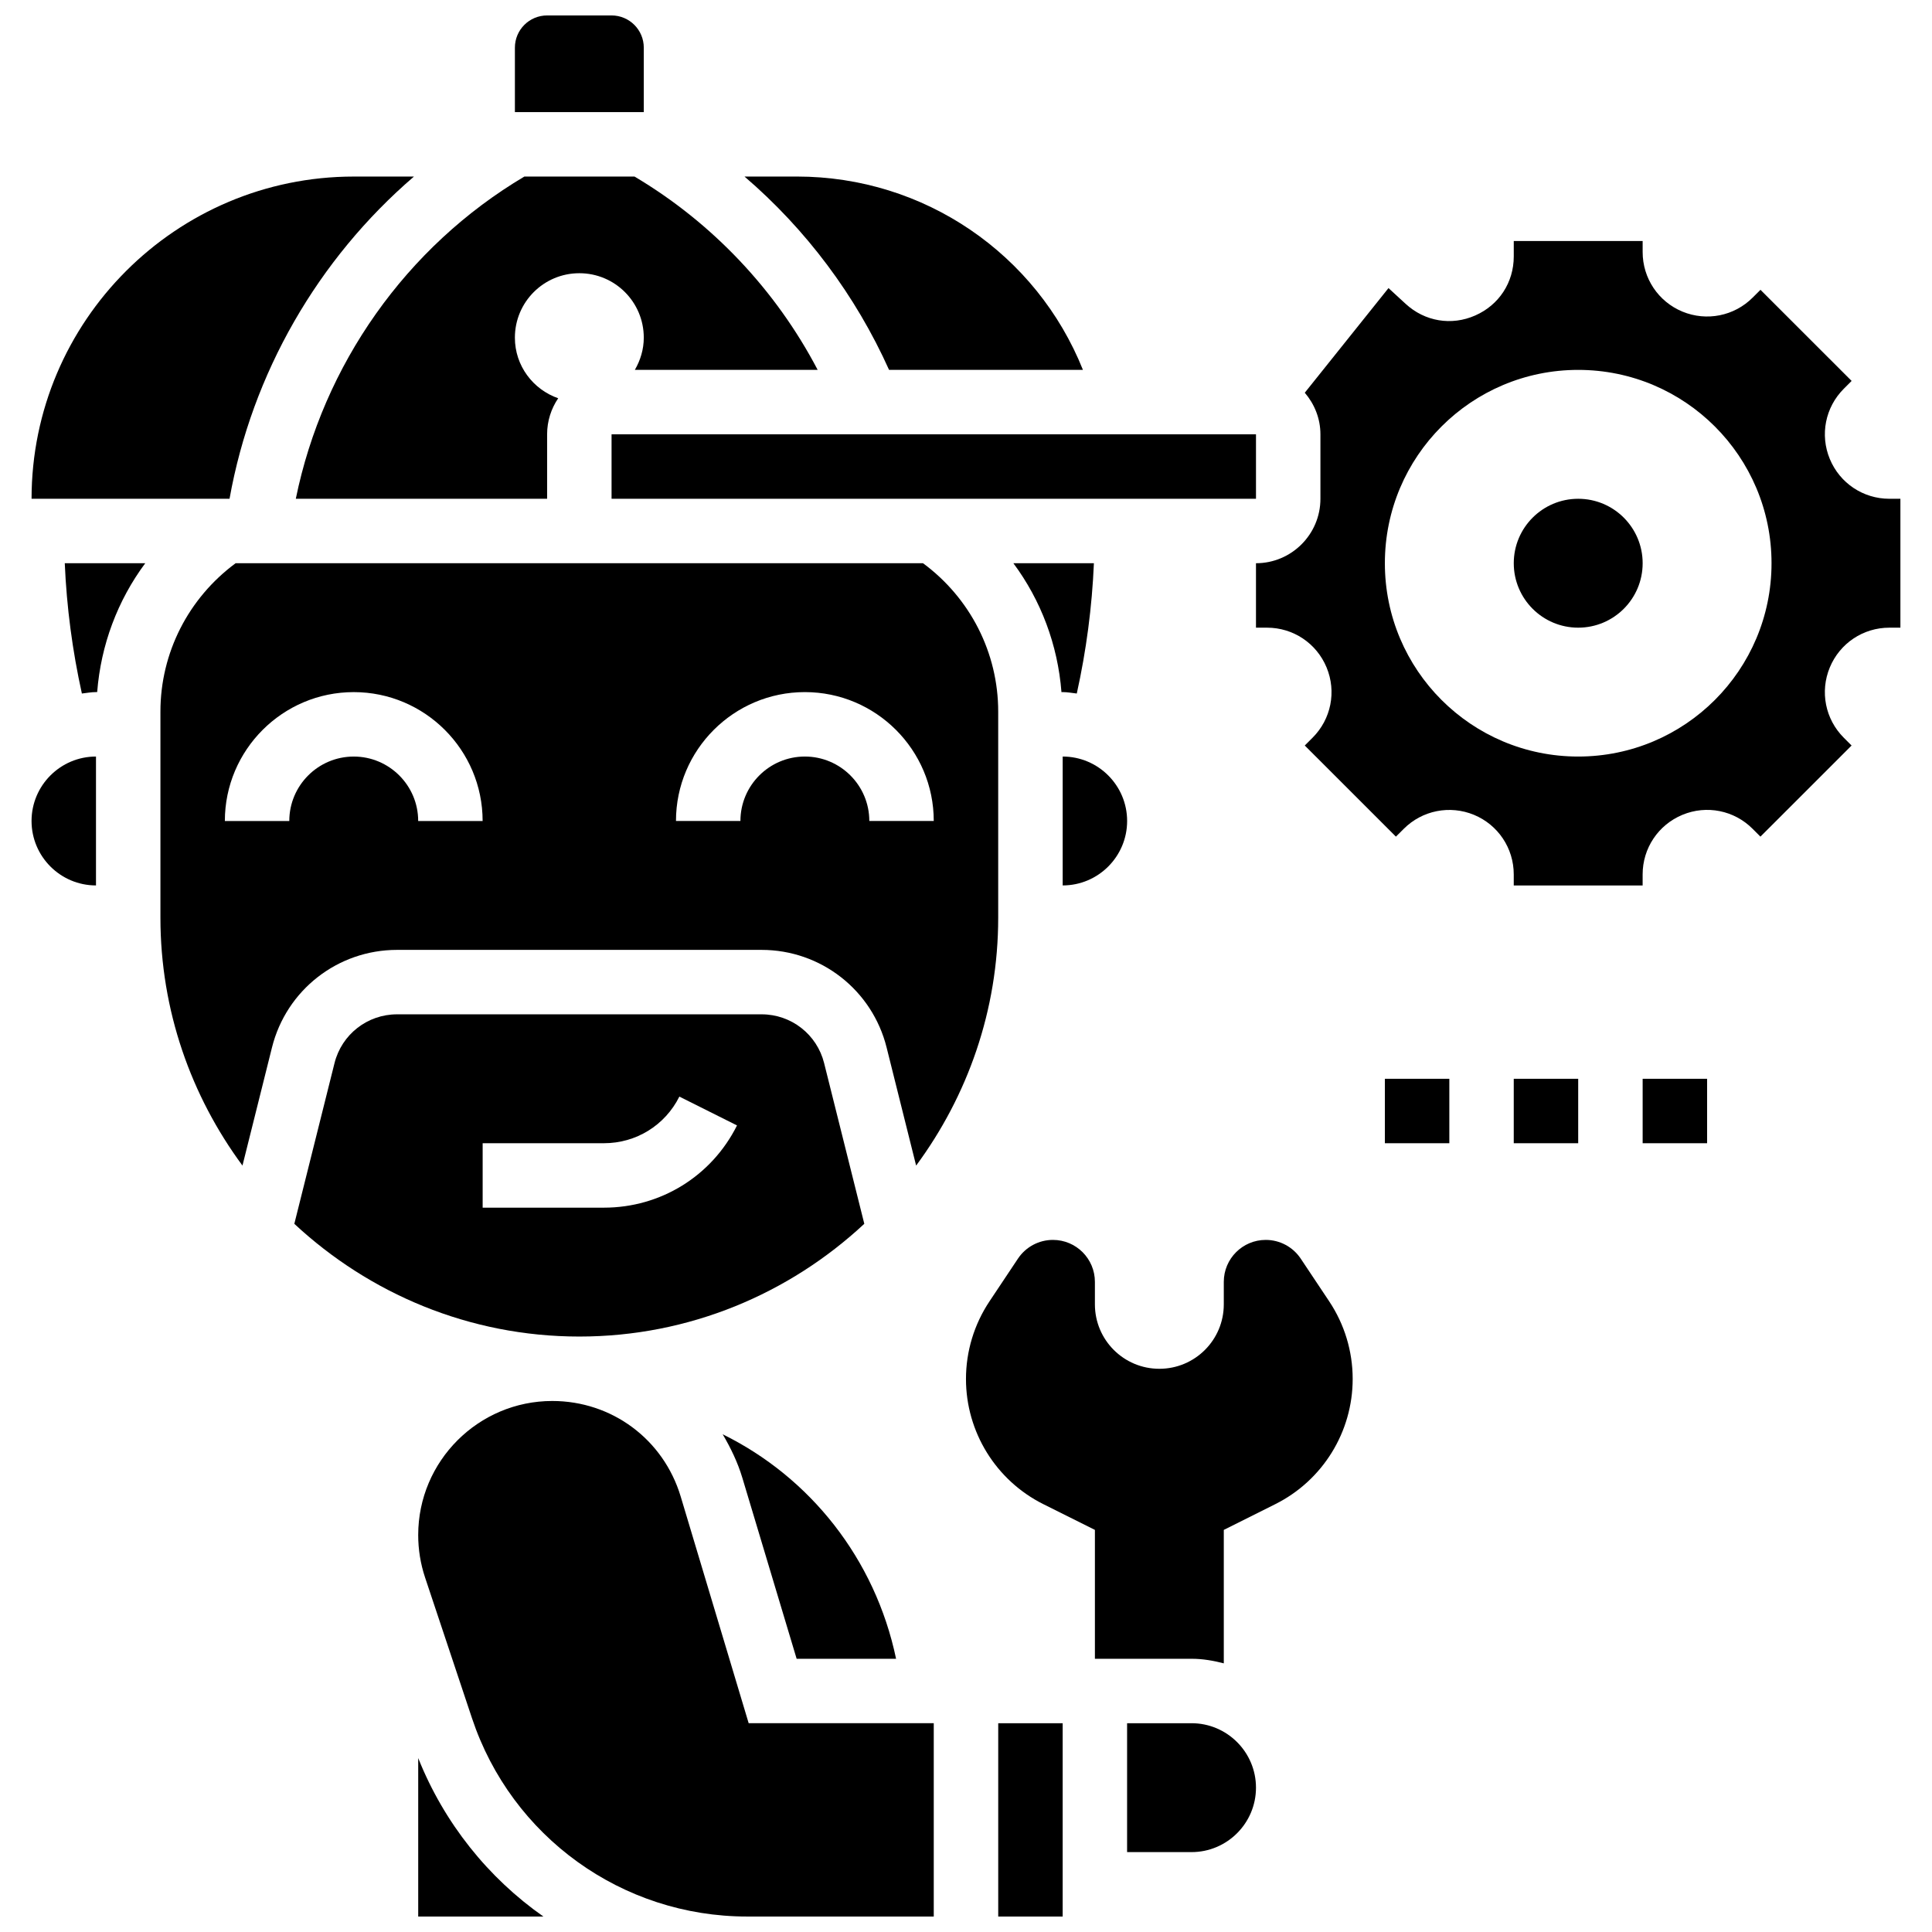 <?xml version="1.0" encoding="UTF-8"?>
<!-- Uploaded to: SVG Repo, www.svgrepo.com, Generator: SVG Repo Mixer Tools -->
<svg width="800px" height="800px" version="1.1" viewBox="144 144 512 512" xmlns="http://www.w3.org/2000/svg">
 <defs>
  <clipPath id="d">
   <path d="m280 148.09h35v25.906h-35z"/>
  </clipPath>
  <clipPath id="c">
   <path d="m408 600h18v51.902h-18z"/>
  </clipPath>
  <clipPath id="b">
   <path d="m254 515h138v136.9h-138z"/>
  </clipPath>
  <clipPath id="a">
   <path d="m254 609h35v42.902h-35z"/>
  </clipPath>
 </defs>
 <path d="m488.7 477.54c-2.066-3.094-5.543-4.953-9.258-4.953-6.148 0-11.125 4.977-11.125 11.125v5.953c0 9.438-7.641 17.078-17.078 17.078s-17.078-7.641-17.078-17.078v-5.953c0-6.148-4.981-11.125-11.129-11.125-3.723 0-7.191 1.863-9.258 4.953l-7.547 11.324c-4.066 6.098-6.234 13.254-6.234 20.578 0 14.047 7.941 26.898 20.504 33.176l13.664 6.82v34.156h25.617c2.965 0 5.789 0.496 8.539 1.211v-35.367l13.652-6.824c12.562-6.285 20.504-19.125 20.504-33.184 0-7.328-2.168-14.48-6.234-20.578z"/>
 <g clip-path="url(#d)">
  <path d="m314.61 156.63c0-4.715-3.824-8.539-8.539-8.539h-17.078c-4.715 0-8.539 3.824-8.539 8.539v17.078h34.156z"/>
 </g>
 <path d="m511.01 429.89h17.078v17.078h-17.078z"/>
 <path d="m545.16 429.89h17.078v17.078h-17.078z"/>
 <path d="m579.32 429.89h17.078v17.078h-17.078z"/>
 <path d="m335.52 524.1c2.117 3.613 3.981 7.422 5.227 11.598l14.371 47.895h26.352c-5.551-26.516-22.816-48.102-45.949-59.492z"/>
 <path d="m165.7 327.79c1.246-0.137 2.457-0.379 3.738-0.379h0.316c0.973-12.5 5.414-24.293 12.742-34.156h-21.332c0.496 11.625 2.023 23.176 4.535 34.535z"/>
 <path d="m253.7 190.79h-15.945c-47.082 0-85.391 38.309-85.391 85.391h52.465c5.953-33.285 23.441-63.539 48.871-85.391z"/>
 <path d="m249.21 395.73h96.621c15.703 0 29.332 10.641 33.133 25.875l7.82 31.289c13.609-18.422 21.75-41.102 21.75-65.703v-54.609c0-15.617-7.445-30.109-19.93-39.324h-182.16c-12.484 9.223-19.93 23.707-19.93 39.324v54.609c0 24.602 8.137 47.281 21.742 65.699l7.82-31.289c3.801-15.234 17.43-25.871 33.133-25.871zm108.09-68.316c18.836 0 34.156 15.32 34.156 34.156h-17.078c0-9.418-7.66-17.078-17.078-17.078-9.418 0-17.078 7.66-17.078 17.078h-17.078c-0.004-18.836 15.316-34.156 34.156-34.156zm-153.71 34.16c0-18.836 15.32-34.156 34.156-34.156 18.836 0 34.156 15.32 34.156 34.156h-17.078c0-9.418-7.66-17.078-17.078-17.078-9.418 0-17.078 7.66-17.078 17.078z"/>
 <path d="m152.36 361.57c0 9.418 7.66 17.078 17.078 17.078v-34.156c-9.418-0.004-17.078 7.656-17.078 17.078z"/>
 <path d="m429.36 327.79c2.512-11.355 4.039-22.91 4.535-34.531h-21.34c7.328 9.863 11.766 21.656 12.742 34.156l0.324-0.004c1.281 0 2.492 0.242 3.738 0.379z"/>
 <path d="m306.07 259.1h170.78v17.078h-170.78z"/>
 <path d="m379.61 242.02h51.379c-12.262-30.648-42.012-51.234-75.785-51.234h-13.902c16.332 14.004 29.453 31.527 38.309 51.234z"/>
 <path d="m288.99 276.18v-17.078c0-3.535 1.086-6.832 2.938-9.555-6.668-2.332-11.477-8.605-11.477-16.062 0-9.438 7.641-17.078 17.078-17.078s17.078 7.641 17.078 17.078c0 3.125-0.906 6.019-2.367 8.539h48.449c-11.074-21.152-27.93-39.008-48.535-51.234h-29.195c-31.32 18.574-53.328 49.879-60.566 85.391z"/>
 <path d="m373.05 468.32-10.648-42.578c-1.898-7.613-8.711-12.934-16.559-12.934h-96.629c-7.848 0-14.66 5.32-16.566 12.938l-10.648 42.578c19.836 18.465 46.352 29.875 75.527 29.875 29.18 0 55.695-11.41 75.523-29.879zm-101.14-21.355h32.141c8.523 0 16.184-4.738 19.988-12.355l15.277 7.641c-6.719 13.434-20.234 21.793-35.266 21.793h-32.141z"/>
 <g clip-path="url(#c)">
  <path d="m408.54 600.67h17.078v51.234h-17.078z"/>
 </g>
 <g clip-path="url(#b)">
  <path d="m324.39 540.59c-4.555-15.148-18.223-25.316-34.031-25.316-19.586 0-35.531 15.934-35.531 35.523 0 3.844 0.613 7.633 1.82 11.254l12.434 37.289c10.477 31.434 39.781 52.559 72.914 52.559h49.461v-51.234h-49.051z"/>
 </g>
 <path d="m459.77 600.67h-17.078v34.156h17.078c9.418 0 17.078-7.66 17.078-17.078 0-9.418-7.66-17.078-17.078-17.078z"/>
 <path d="m442.7 361.57c0-9.418-7.66-17.078-17.078-17.078v34.156c9.418 0 17.078-7.66 17.078-17.078z"/>
 <g clip-path="url(#a)">
  <path d="m254.83 609.91v41.996h33.176c-14.629-10.273-26.273-24.711-33.176-41.996z"/>
 </g>
 <path d="m644.7 276.18c-6.934 0-13.125-4.133-15.781-10.539s-1.203-13.707 3.707-18.617l2.074-2.074-24.156-24.148-2.074 2.066c-4.894 4.902-12.211 6.344-18.605 3.715-6.406-2.652-10.547-8.852-10.547-15.785v-2.93h-34.156v4.098c0 6.883-3.91 12.867-10.211 15.637-6.293 2.785-13.363 1.59-18.426-3.066l-4.559-4.191-22.184 27.727c2.547 2.988 4.144 6.805 4.144 11.031v17.078c0 9.418-7.66 17.078-17.078 17.078v17.078h2.93c6.934 0 13.125 4.133 15.781 10.539s1.203 13.707-3.707 18.617l-2.074 2.074 24.156 24.148 2.074-2.066c4.894-4.902 12.203-6.344 18.605-3.715 6.406 2.656 10.547 8.855 10.547 15.789v2.93h34.156v-2.93c0-6.941 4.141-13.133 10.547-15.789s13.715-1.195 18.605 3.715l2.066 2.066 24.156-24.148-2.074-2.074c-4.902-4.902-6.352-12.211-3.699-18.617 2.66-6.406 8.848-10.539 15.781-10.539h2.93v-34.156zm-82.461 68.312c-28.297 0-51.234-22.938-51.234-51.234 0-28.297 22.938-51.234 51.234-51.234 28.297 0 51.234 22.938 51.234 51.234 0 28.301-22.938 51.234-51.234 51.234z"/>
 <path d="m579.32 293.26c0 9.434-7.644 17.078-17.078 17.078-9.434 0-17.078-7.644-17.078-17.078 0-9.43 7.644-17.078 17.078-17.078 9.434 0 17.078 7.648 17.078 17.078"/>
</svg>
